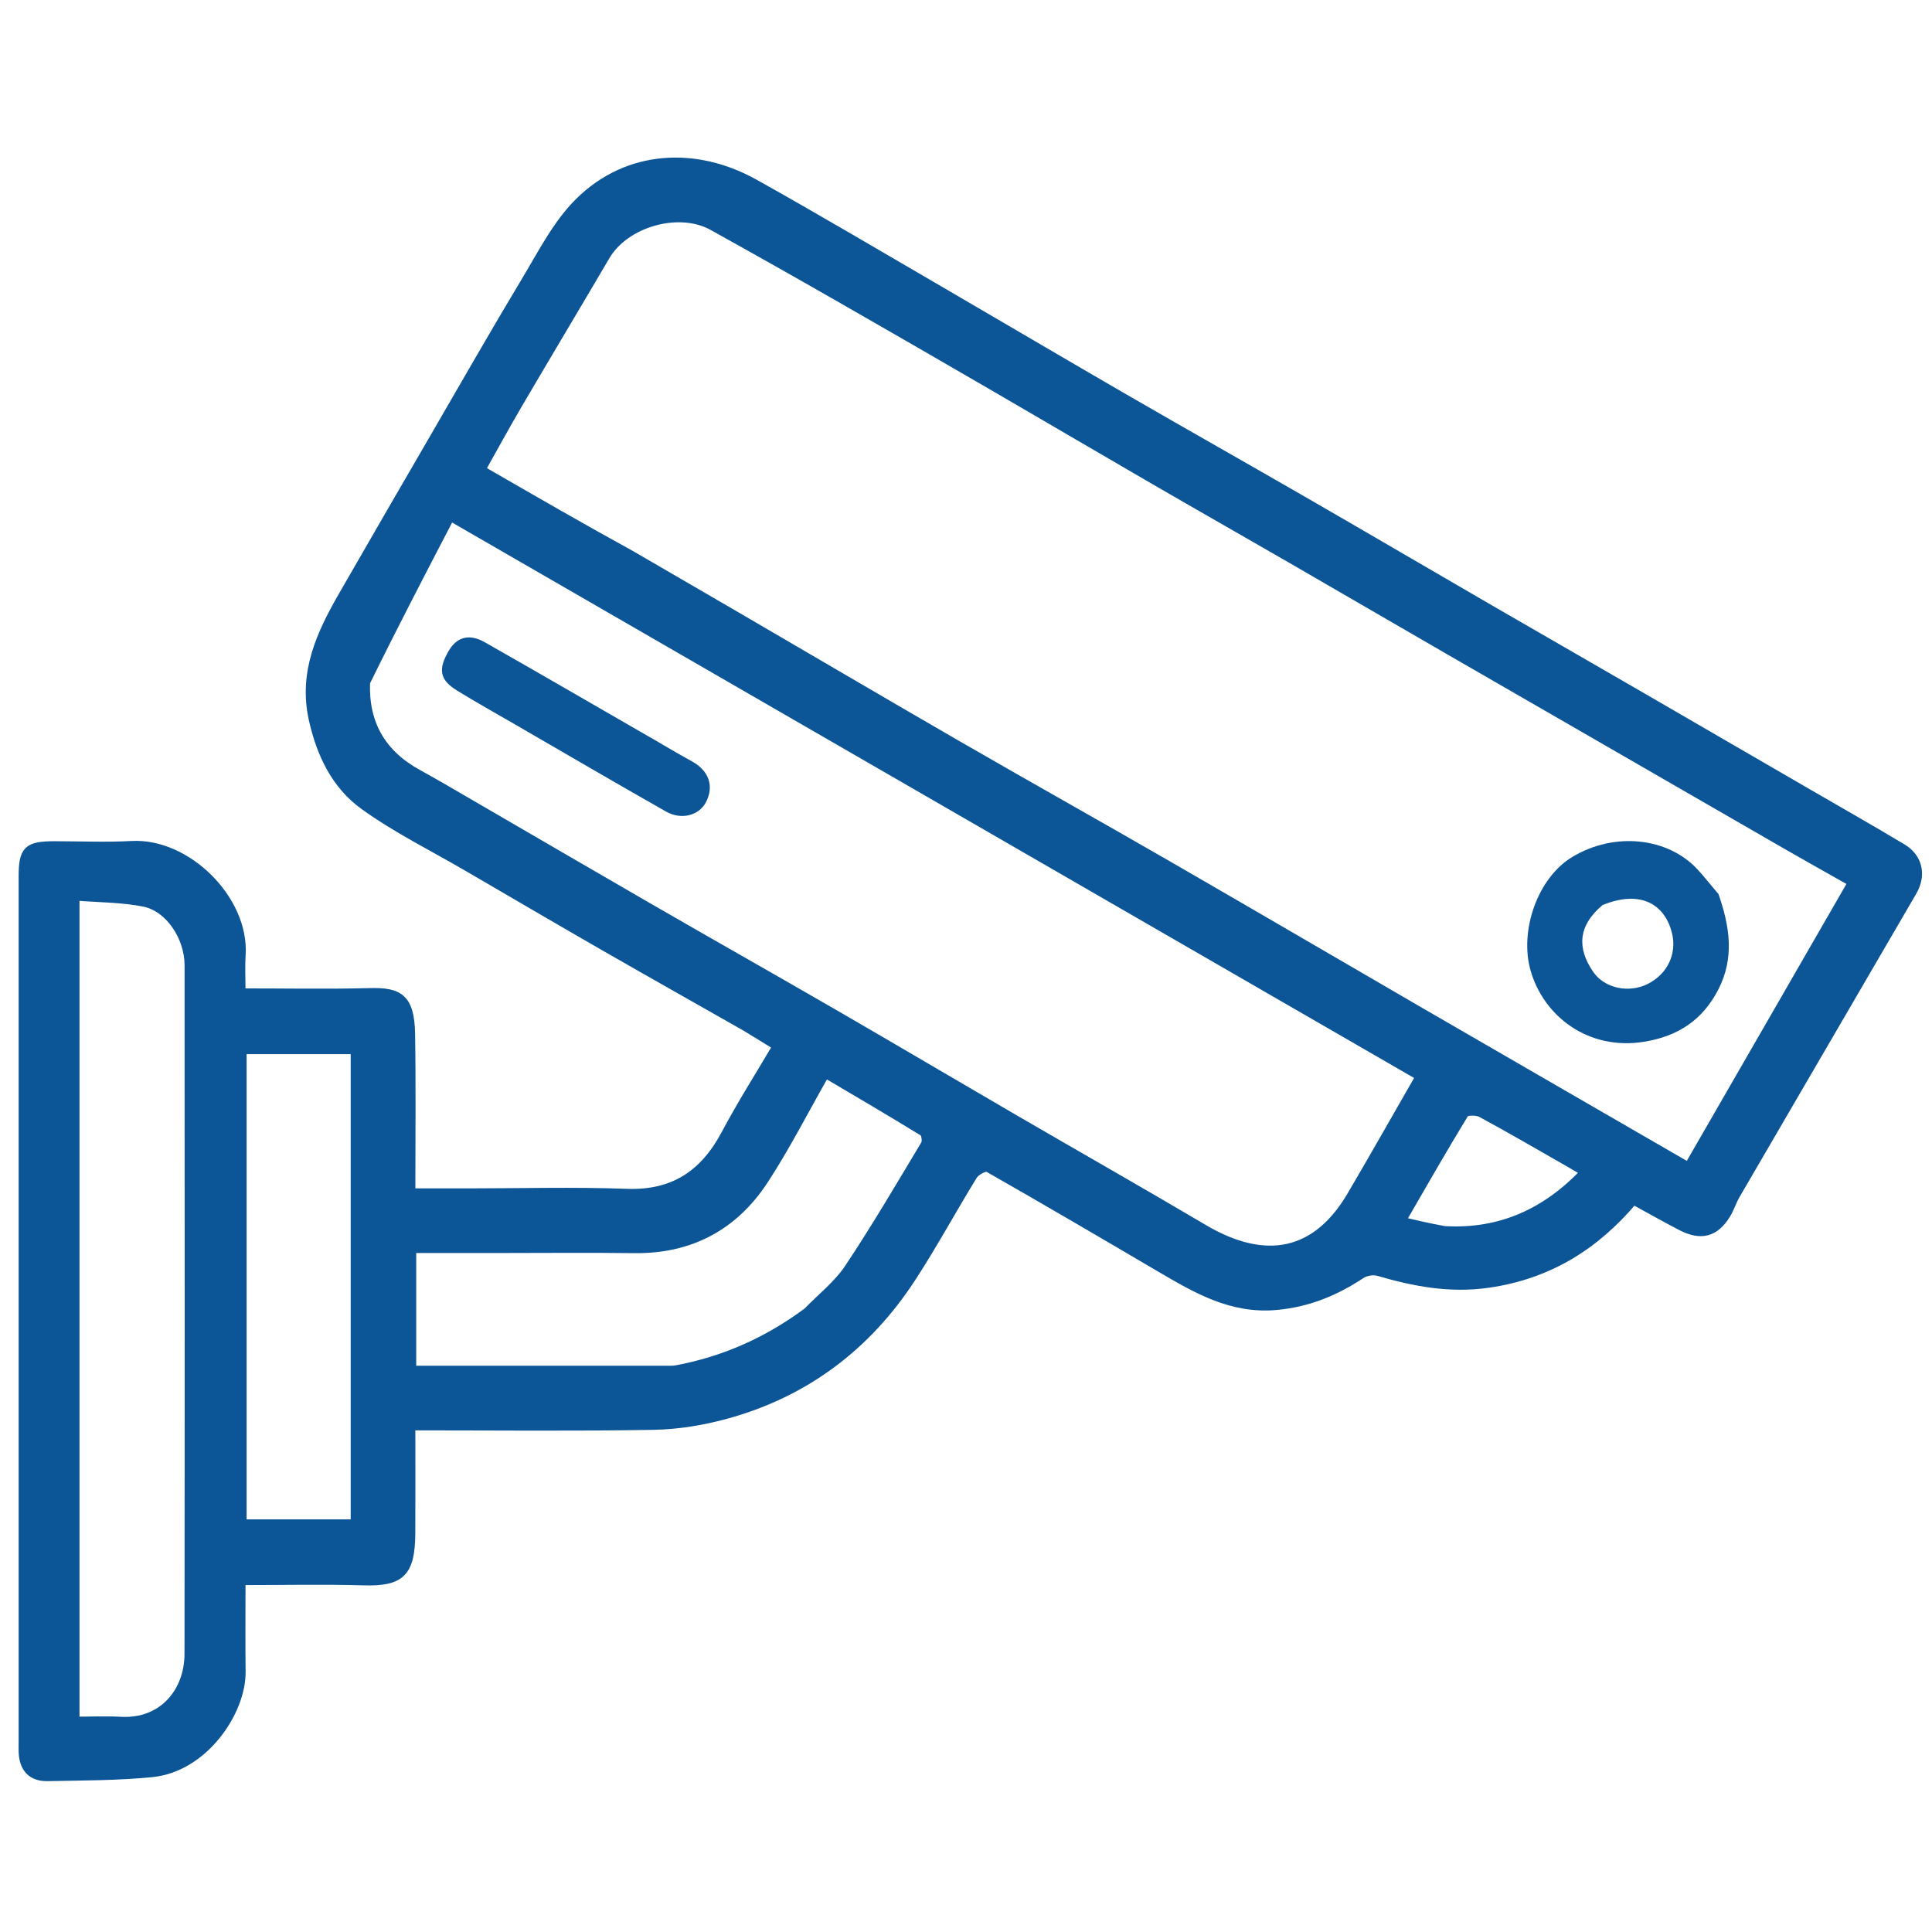 <svg xmlns="http://www.w3.org/2000/svg" width="48" height="48" viewBox="0 0 48 48" fill="none"><mask id="path-1-outside-1_937_3600" maskUnits="userSpaceOnUse" x="-0.438" y="3.015" width="49" height="42" fill="black"><rect fill="white" x="-0.438" y="3.015" width="49" height="42"></rect><path d="M18.529 25.523C17.36 24.857 16.217 24.216 15.081 23.563C13.931 22.903 12.787 22.231 11.641 21.564C10.769 21.055 9.855 20.605 9.04 20.018C8.337 19.512 7.964 18.739 7.771 17.87C7.512 16.701 7.969 15.734 8.52 14.778C9.271 13.472 10.026 12.168 10.783 10.865C11.539 9.562 12.286 8.253 13.063 6.961C13.467 6.289 13.835 5.557 14.381 5.016C15.595 3.813 17.296 3.741 18.747 4.551C20.312 5.425 21.854 6.34 23.404 7.241C24.915 8.12 26.42 9.01 27.934 9.885C29.434 10.753 30.943 11.604 32.444 12.47C33.971 13.351 35.492 14.243 37.018 15.127C38.296 15.867 39.577 16.602 40.855 17.342C42.172 18.104 43.488 18.869 44.804 19.632C45.625 20.109 46.452 20.577 47.266 21.065C47.669 21.306 47.761 21.743 47.522 22.154C46.058 24.668 44.592 27.181 43.129 29.695C43.038 29.851 42.986 30.03 42.891 30.182C42.607 30.637 42.259 30.727 41.765 30.471C41.365 30.264 40.973 30.041 40.584 29.829C39.636 30.951 38.481 31.678 36.979 31.894C36.02 32.032 35.141 31.862 34.245 31.601C34.12 31.564 33.934 31.594 33.824 31.666C33.172 32.099 32.483 32.381 31.687 32.448C30.594 32.54 29.725 32.034 28.845 31.518C27.416 30.678 25.986 29.839 24.546 29.019C24.479 28.981 24.248 29.101 24.185 29.204C23.662 30.051 23.19 30.93 22.646 31.762C21.543 33.45 20.018 34.603 18.069 35.144C17.474 35.309 16.843 35.414 16.227 35.424C14.245 35.459 12.261 35.437 10.219 35.437C10.219 36.334 10.223 37.218 10.218 38.101C10.211 39.078 9.958 39.313 9.047 39.288C8.05 39.259 7.051 39.281 6 39.281C6 40.044 5.993 40.788 6.002 41.532C6.014 42.522 5.075 43.922 3.781 44.052C2.92 44.138 2.05 44.134 1.183 44.152C0.775 44.161 0.576 43.922 0.563 43.521C0.56 43.443 0.563 43.365 0.563 43.287C0.563 36.116 0.562 28.945 0.563 21.774C0.563 21.118 0.683 21 1.35 21C1.991 21 2.633 21.029 3.272 20.994C4.649 20.918 6.091 22.351 6.003 23.726C5.984 24.019 6 24.314 6 24.656C7.082 24.656 8.139 24.676 9.195 24.649C9.91 24.631 10.199 24.784 10.213 25.693C10.234 26.987 10.219 28.281 10.219 29.625C10.705 29.625 11.168 29.625 11.631 29.625C12.943 29.625 14.257 29.587 15.568 29.636C16.733 29.68 17.491 29.166 18.02 28.171C18.413 27.43 18.865 26.721 19.294 25.992C19.047 25.84 18.803 25.692 18.529 25.523ZM15.688 13.784C16.523 14.269 17.358 14.752 18.191 15.238C20.066 16.33 21.936 17.43 23.814 18.515C25.55 19.517 27.298 20.495 29.033 21.496C31.121 22.7 33.201 23.919 35.286 25.128C37.501 26.411 39.719 27.691 41.945 28.978C43.3 26.627 44.65 24.284 46.011 21.924C45.427 21.594 44.916 21.308 44.408 21.016C42.88 20.137 41.355 19.254 39.828 18.374C38.549 17.636 37.268 16.9 35.99 16.161C34.673 15.4 33.358 14.634 32.041 13.873C30.919 13.225 29.792 12.585 28.671 11.935C27.367 11.179 26.068 10.415 24.765 9.658C23.462 8.902 22.159 8.148 20.851 7.4C19.805 6.801 18.755 6.209 17.702 5.624C16.864 5.159 15.538 5.538 15.053 6.365C14.328 7.6 13.592 8.828 12.868 10.063C12.56 10.589 12.268 11.125 11.963 11.668C13.216 12.392 14.417 13.085 15.688 13.784ZM9.094 16.953C9.054 17.977 9.489 18.727 10.386 19.218C10.808 19.45 11.223 19.695 11.64 19.937C13.165 20.822 14.687 21.711 16.214 22.592C17.715 23.458 19.223 24.31 20.723 25.177C22.236 26.053 23.741 26.942 25.252 27.821C26.802 28.722 28.361 29.607 29.904 30.519C31.465 31.442 32.715 31.147 33.562 29.709C34.133 28.737 34.689 27.755 35.269 26.745C27.259 22.12 19.254 17.499 11.192 12.843C10.466 14.237 9.781 15.554 9.094 16.953ZM1.875 27.422C1.875 32.523 1.875 37.625 1.875 42.75C2.282 42.75 2.639 42.733 2.995 42.753C4.044 42.813 4.683 42.027 4.684 41.089C4.691 35.388 4.688 29.687 4.686 23.986C4.686 23.281 4.204 22.551 3.576 22.426C3.029 22.317 2.46 22.322 1.875 22.274C1.875 24.021 1.875 25.674 1.875 27.422ZM20.056 32.586C20.402 32.228 20.809 31.912 21.081 31.505C21.749 30.503 22.358 29.463 22.978 28.43C23.02 28.36 22.993 28.165 22.935 28.129C22.133 27.636 21.32 27.161 20.508 26.68C19.983 27.602 19.532 28.49 18.99 29.32C18.239 30.469 17.152 31.053 15.755 31.034C14.616 31.019 13.477 31.031 12.338 31.031C11.64 31.031 10.944 31.031 10.241 31.031C10.241 32.052 10.241 33.026 10.241 34.031C12.397 34.031 14.532 34.031 16.666 34.031C16.712 34.031 16.76 34.029 16.805 34.02C17.977 33.8 19.043 33.336 20.056 32.586ZM8.813 31.078C8.813 29.413 8.813 27.748 8.813 26.09C7.846 26.09 6.933 26.09 6.027 26.09C6.027 30.029 6.027 33.942 6.027 37.848C6.967 37.848 7.88 37.848 8.813 37.848C8.813 35.605 8.813 33.388 8.813 31.078ZM35.886 30.562C37.285 30.645 38.422 30.112 39.364 29.117C39.214 29.029 39.085 28.952 38.955 28.878C38.237 28.468 37.523 28.052 36.796 27.659C36.688 27.601 36.429 27.604 36.389 27.669C35.858 28.539 35.353 29.425 34.826 30.334C35.189 30.419 35.495 30.491 35.886 30.562Z"></path></mask><path d="M18.529 25.523C17.36 24.857 16.217 24.216 15.081 23.563C13.931 22.903 12.787 22.231 11.641 21.564C10.769 21.055 9.855 20.605 9.04 20.018C8.337 19.512 7.964 18.739 7.771 17.87C7.512 16.701 7.969 15.734 8.52 14.778C9.271 13.472 10.026 12.168 10.783 10.865C11.539 9.562 12.286 8.253 13.063 6.961C13.467 6.289 13.835 5.557 14.381 5.016C15.595 3.813 17.296 3.741 18.747 4.551C20.312 5.425 21.854 6.34 23.404 7.241C24.915 8.12 26.42 9.01 27.934 9.885C29.434 10.753 30.943 11.604 32.444 12.47C33.971 13.351 35.492 14.243 37.018 15.127C38.296 15.867 39.577 16.602 40.855 17.342C42.172 18.104 43.488 18.869 44.804 19.632C45.625 20.109 46.452 20.577 47.266 21.065C47.669 21.306 47.761 21.743 47.522 22.154C46.058 24.668 44.592 27.181 43.129 29.695C43.038 29.851 42.986 30.03 42.891 30.182C42.607 30.637 42.259 30.727 41.765 30.471C41.365 30.264 40.973 30.041 40.584 29.829C39.636 30.951 38.481 31.678 36.979 31.894C36.02 32.032 35.141 31.862 34.245 31.601C34.12 31.564 33.934 31.594 33.824 31.666C33.172 32.099 32.483 32.381 31.687 32.448C30.594 32.54 29.725 32.034 28.845 31.518C27.416 30.678 25.986 29.839 24.546 29.019C24.479 28.981 24.248 29.101 24.185 29.204C23.662 30.051 23.19 30.93 22.646 31.762C21.543 33.45 20.018 34.603 18.069 35.144C17.474 35.309 16.843 35.414 16.227 35.424C14.245 35.459 12.261 35.437 10.219 35.437C10.219 36.334 10.223 37.218 10.218 38.101C10.211 39.078 9.958 39.313 9.047 39.288C8.05 39.259 7.051 39.281 6 39.281C6 40.044 5.993 40.788 6.002 41.532C6.014 42.522 5.075 43.922 3.781 44.052C2.92 44.138 2.05 44.134 1.183 44.152C0.775 44.161 0.576 43.922 0.563 43.521C0.56 43.443 0.563 43.365 0.563 43.287C0.563 36.116 0.562 28.945 0.563 21.774C0.563 21.118 0.683 21 1.35 21C1.991 21 2.633 21.029 3.272 20.994C4.649 20.918 6.091 22.351 6.003 23.726C5.984 24.019 6 24.314 6 24.656C7.082 24.656 8.139 24.676 9.195 24.649C9.91 24.631 10.199 24.784 10.213 25.693C10.234 26.987 10.219 28.281 10.219 29.625C10.705 29.625 11.168 29.625 11.631 29.625C12.943 29.625 14.257 29.587 15.568 29.636C16.733 29.68 17.491 29.166 18.02 28.171C18.413 27.43 18.865 26.721 19.294 25.992C19.047 25.84 18.803 25.692 18.529 25.523ZM15.688 13.784C16.523 14.269 17.358 14.752 18.191 15.238C20.066 16.33 21.936 17.43 23.814 18.515C25.55 19.517 27.298 20.495 29.033 21.496C31.121 22.7 33.201 23.919 35.286 25.128C37.501 26.411 39.719 27.691 41.945 28.978C43.3 26.627 44.65 24.284 46.011 21.924C45.427 21.594 44.916 21.308 44.408 21.016C42.88 20.137 41.355 19.254 39.828 18.374C38.549 17.636 37.268 16.9 35.99 16.161C34.673 15.4 33.358 14.634 32.041 13.873C30.919 13.225 29.792 12.585 28.671 11.935C27.367 11.179 26.068 10.415 24.765 9.658C23.462 8.902 22.159 8.148 20.851 7.4C19.805 6.801 18.755 6.209 17.702 5.624C16.864 5.159 15.538 5.538 15.053 6.365C14.328 7.6 13.592 8.828 12.868 10.063C12.56 10.589 12.268 11.125 11.963 11.668C13.216 12.392 14.417 13.085 15.688 13.784ZM9.094 16.953C9.054 17.977 9.489 18.727 10.386 19.218C10.808 19.45 11.223 19.695 11.64 19.937C13.165 20.822 14.687 21.711 16.214 22.592C17.715 23.458 19.223 24.31 20.723 25.177C22.236 26.053 23.741 26.942 25.252 27.821C26.802 28.722 28.361 29.607 29.904 30.519C31.465 31.442 32.715 31.147 33.562 29.709C34.133 28.737 34.689 27.755 35.269 26.745C27.259 22.12 19.254 17.499 11.192 12.843C10.466 14.237 9.781 15.554 9.094 16.953ZM1.875 27.422C1.875 32.523 1.875 37.625 1.875 42.75C2.282 42.75 2.639 42.733 2.995 42.753C4.044 42.813 4.683 42.027 4.684 41.089C4.691 35.388 4.688 29.687 4.686 23.986C4.686 23.281 4.204 22.551 3.576 22.426C3.029 22.317 2.46 22.322 1.875 22.274C1.875 24.021 1.875 25.674 1.875 27.422ZM20.056 32.586C20.402 32.228 20.809 31.912 21.081 31.505C21.749 30.503 22.358 29.463 22.978 28.43C23.02 28.36 22.993 28.165 22.935 28.129C22.133 27.636 21.32 27.161 20.508 26.68C19.983 27.602 19.532 28.49 18.99 29.32C18.239 30.469 17.152 31.053 15.755 31.034C14.616 31.019 13.477 31.031 12.338 31.031C11.64 31.031 10.944 31.031 10.241 31.031C10.241 32.052 10.241 33.026 10.241 34.031C12.397 34.031 14.532 34.031 16.666 34.031C16.712 34.031 16.76 34.029 16.805 34.02C17.977 33.8 19.043 33.336 20.056 32.586ZM8.813 31.078C8.813 29.413 8.813 27.748 8.813 26.09C7.846 26.09 6.933 26.09 6.027 26.09C6.027 30.029 6.027 33.942 6.027 37.848C6.967 37.848 7.88 37.848 8.813 37.848C8.813 35.605 8.813 33.388 8.813 31.078ZM35.886 30.562C37.285 30.645 38.422 30.112 39.364 29.117C39.214 29.029 39.085 28.952 38.955 28.878C38.237 28.468 37.523 28.052 36.796 27.659C36.688 27.601 36.429 27.604 36.389 27.669C35.858 28.539 35.353 29.425 34.826 30.334C35.189 30.419 35.495 30.491 35.886 30.562Z" fill="#0C5596"></path><path d="M18.529 25.523C17.36 24.857 16.217 24.216 15.081 23.563C13.931 22.903 12.787 22.231 11.641 21.564C10.769 21.055 9.855 20.605 9.04 20.018C8.337 19.512 7.964 18.739 7.771 17.87C7.512 16.701 7.969 15.734 8.52 14.778C9.271 13.472 10.026 12.168 10.783 10.865C11.539 9.562 12.286 8.253 13.063 6.961C13.467 6.289 13.835 5.557 14.381 5.016C15.595 3.813 17.296 3.741 18.747 4.551C20.312 5.425 21.854 6.34 23.404 7.241C24.915 8.12 26.42 9.01 27.934 9.885C29.434 10.753 30.943 11.604 32.444 12.47C33.971 13.351 35.492 14.243 37.018 15.127C38.296 15.867 39.577 16.602 40.855 17.342C42.172 18.104 43.488 18.869 44.804 19.632C45.625 20.109 46.452 20.577 47.266 21.065C47.669 21.306 47.761 21.743 47.522 22.154C46.058 24.668 44.592 27.181 43.129 29.695C43.038 29.851 42.986 30.03 42.891 30.182C42.607 30.637 42.259 30.727 41.765 30.471C41.365 30.264 40.973 30.041 40.584 29.829C39.636 30.951 38.481 31.678 36.979 31.894C36.02 32.032 35.141 31.862 34.245 31.601C34.12 31.564 33.934 31.594 33.824 31.666C33.172 32.099 32.483 32.381 31.687 32.448C30.594 32.54 29.725 32.034 28.845 31.518C27.416 30.678 25.986 29.839 24.546 29.019C24.479 28.981 24.248 29.101 24.185 29.204C23.662 30.051 23.19 30.93 22.646 31.762C21.543 33.45 20.018 34.603 18.069 35.144C17.474 35.309 16.843 35.414 16.227 35.424C14.245 35.459 12.261 35.437 10.219 35.437C10.219 36.334 10.223 37.218 10.218 38.101C10.211 39.078 9.958 39.313 9.047 39.288C8.05 39.259 7.051 39.281 6 39.281C6 40.044 5.993 40.788 6.002 41.532C6.014 42.522 5.075 43.922 3.781 44.052C2.92 44.138 2.05 44.134 1.183 44.152C0.775 44.161 0.576 43.922 0.563 43.521C0.56 43.443 0.563 43.365 0.563 43.287C0.563 36.116 0.562 28.945 0.563 21.774C0.563 21.118 0.683 21 1.35 21C1.991 21 2.633 21.029 3.272 20.994C4.649 20.918 6.091 22.351 6.003 23.726C5.984 24.019 6 24.314 6 24.656C7.082 24.656 8.139 24.676 9.195 24.649C9.91 24.631 10.199 24.784 10.213 25.693C10.234 26.987 10.219 28.281 10.219 29.625C10.705 29.625 11.168 29.625 11.631 29.625C12.943 29.625 14.257 29.587 15.568 29.636C16.733 29.68 17.491 29.166 18.02 28.171C18.413 27.43 18.865 26.721 19.294 25.992C19.047 25.84 18.803 25.692 18.529 25.523ZM15.688 13.784C16.523 14.269 17.358 14.752 18.191 15.238C20.066 16.33 21.936 17.43 23.814 18.515C25.55 19.517 27.298 20.495 29.033 21.496C31.121 22.7 33.201 23.919 35.286 25.128C37.501 26.411 39.719 27.691 41.945 28.978C43.3 26.627 44.65 24.284 46.011 21.924C45.427 21.594 44.916 21.308 44.408 21.016C42.88 20.137 41.355 19.254 39.828 18.374C38.549 17.636 37.268 16.9 35.99 16.161C34.673 15.4 33.358 14.634 32.041 13.873C30.919 13.225 29.792 12.585 28.671 11.935C27.367 11.179 26.068 10.415 24.765 9.658C23.462 8.902 22.159 8.148 20.851 7.4C19.805 6.801 18.755 6.209 17.702 5.624C16.864 5.159 15.538 5.538 15.053 6.365C14.328 7.6 13.592 8.828 12.868 10.063C12.56 10.589 12.268 11.125 11.963 11.668C13.216 12.392 14.417 13.085 15.688 13.784ZM9.094 16.953C9.054 17.977 9.489 18.727 10.386 19.218C10.808 19.45 11.223 19.695 11.64 19.937C13.165 20.822 14.687 21.711 16.214 22.592C17.715 23.458 19.223 24.31 20.723 25.177C22.236 26.053 23.741 26.942 25.252 27.821C26.802 28.722 28.361 29.607 29.904 30.519C31.465 31.442 32.715 31.147 33.562 29.709C34.133 28.737 34.689 27.755 35.269 26.745C27.259 22.12 19.254 17.499 11.192 12.843C10.466 14.237 9.781 15.554 9.094 16.953ZM1.875 27.422C1.875 32.523 1.875 37.625 1.875 42.75C2.282 42.75 2.639 42.733 2.995 42.753C4.044 42.813 4.683 42.027 4.684 41.089C4.691 35.388 4.688 29.687 4.686 23.986C4.686 23.281 4.204 22.551 3.576 22.426C3.029 22.317 2.46 22.322 1.875 22.274C1.875 24.021 1.875 25.674 1.875 27.422ZM20.056 32.586C20.402 32.228 20.809 31.912 21.081 31.505C21.749 30.503 22.358 29.463 22.978 28.43C23.02 28.36 22.993 28.165 22.935 28.129C22.133 27.636 21.32 27.161 20.508 26.68C19.983 27.602 19.532 28.49 18.99 29.32C18.239 30.469 17.152 31.053 15.755 31.034C14.616 31.019 13.477 31.031 12.338 31.031C11.64 31.031 10.944 31.031 10.241 31.031C10.241 32.052 10.241 33.026 10.241 34.031C12.397 34.031 14.532 34.031 16.666 34.031C16.712 34.031 16.76 34.029 16.805 34.02C17.977 33.8 19.043 33.336 20.056 32.586ZM8.813 31.078C8.813 29.413 8.813 27.748 8.813 26.09C7.846 26.09 6.933 26.09 6.027 26.09C6.027 30.029 6.027 33.942 6.027 37.848C6.967 37.848 7.88 37.848 8.813 37.848C8.813 35.605 8.813 33.388 8.813 31.078ZM35.886 30.562C37.285 30.645 38.422 30.112 39.364 29.117C39.214 29.029 39.085 28.952 38.955 28.878C38.237 28.468 37.523 28.052 36.796 27.659C36.688 27.601 36.429 27.604 36.389 27.669C35.858 28.539 35.353 29.425 34.826 30.334C35.189 30.419 35.495 30.491 35.886 30.562Z" stroke="#0C5596" stroke-width="0.2" mask="url(#path-1-outside-1_937_3600)"></path><path d="M42.695 22.211C42.977 23.02 43.094 23.797 42.694 24.579C42.303 25.342 41.691 25.745 40.848 25.882C39.458 26.107 38.352 25.247 38.027 24.114C37.745 23.127 38.199 21.809 39.066 21.289C40.118 20.658 41.433 20.809 42.166 21.591C42.343 21.78 42.5 21.988 42.695 22.211ZM39.817 22.485C39.198 23.003 39.181 23.563 39.583 24.146C39.864 24.555 40.467 24.682 40.937 24.446C41.443 24.191 41.659 23.682 41.543 23.195C41.38 22.507 40.805 22.085 39.817 22.485Z" fill="#0C5596"></path><path d="M16.527 18.537C16.765 18.677 16.973 18.796 17.184 18.912C17.615 19.147 17.749 19.532 17.536 19.936C17.366 20.259 16.929 20.38 16.547 20.163C15.291 19.45 14.044 18.721 12.794 17.997C12.312 17.718 11.825 17.447 11.351 17.154C10.924 16.89 10.878 16.631 11.151 16.165C11.37 15.793 11.696 15.759 12.036 15.952C13.384 16.717 14.724 17.496 16.067 18.27C16.211 18.352 16.355 18.433 16.527 18.537Z" fill="#0C5596"></path></svg>